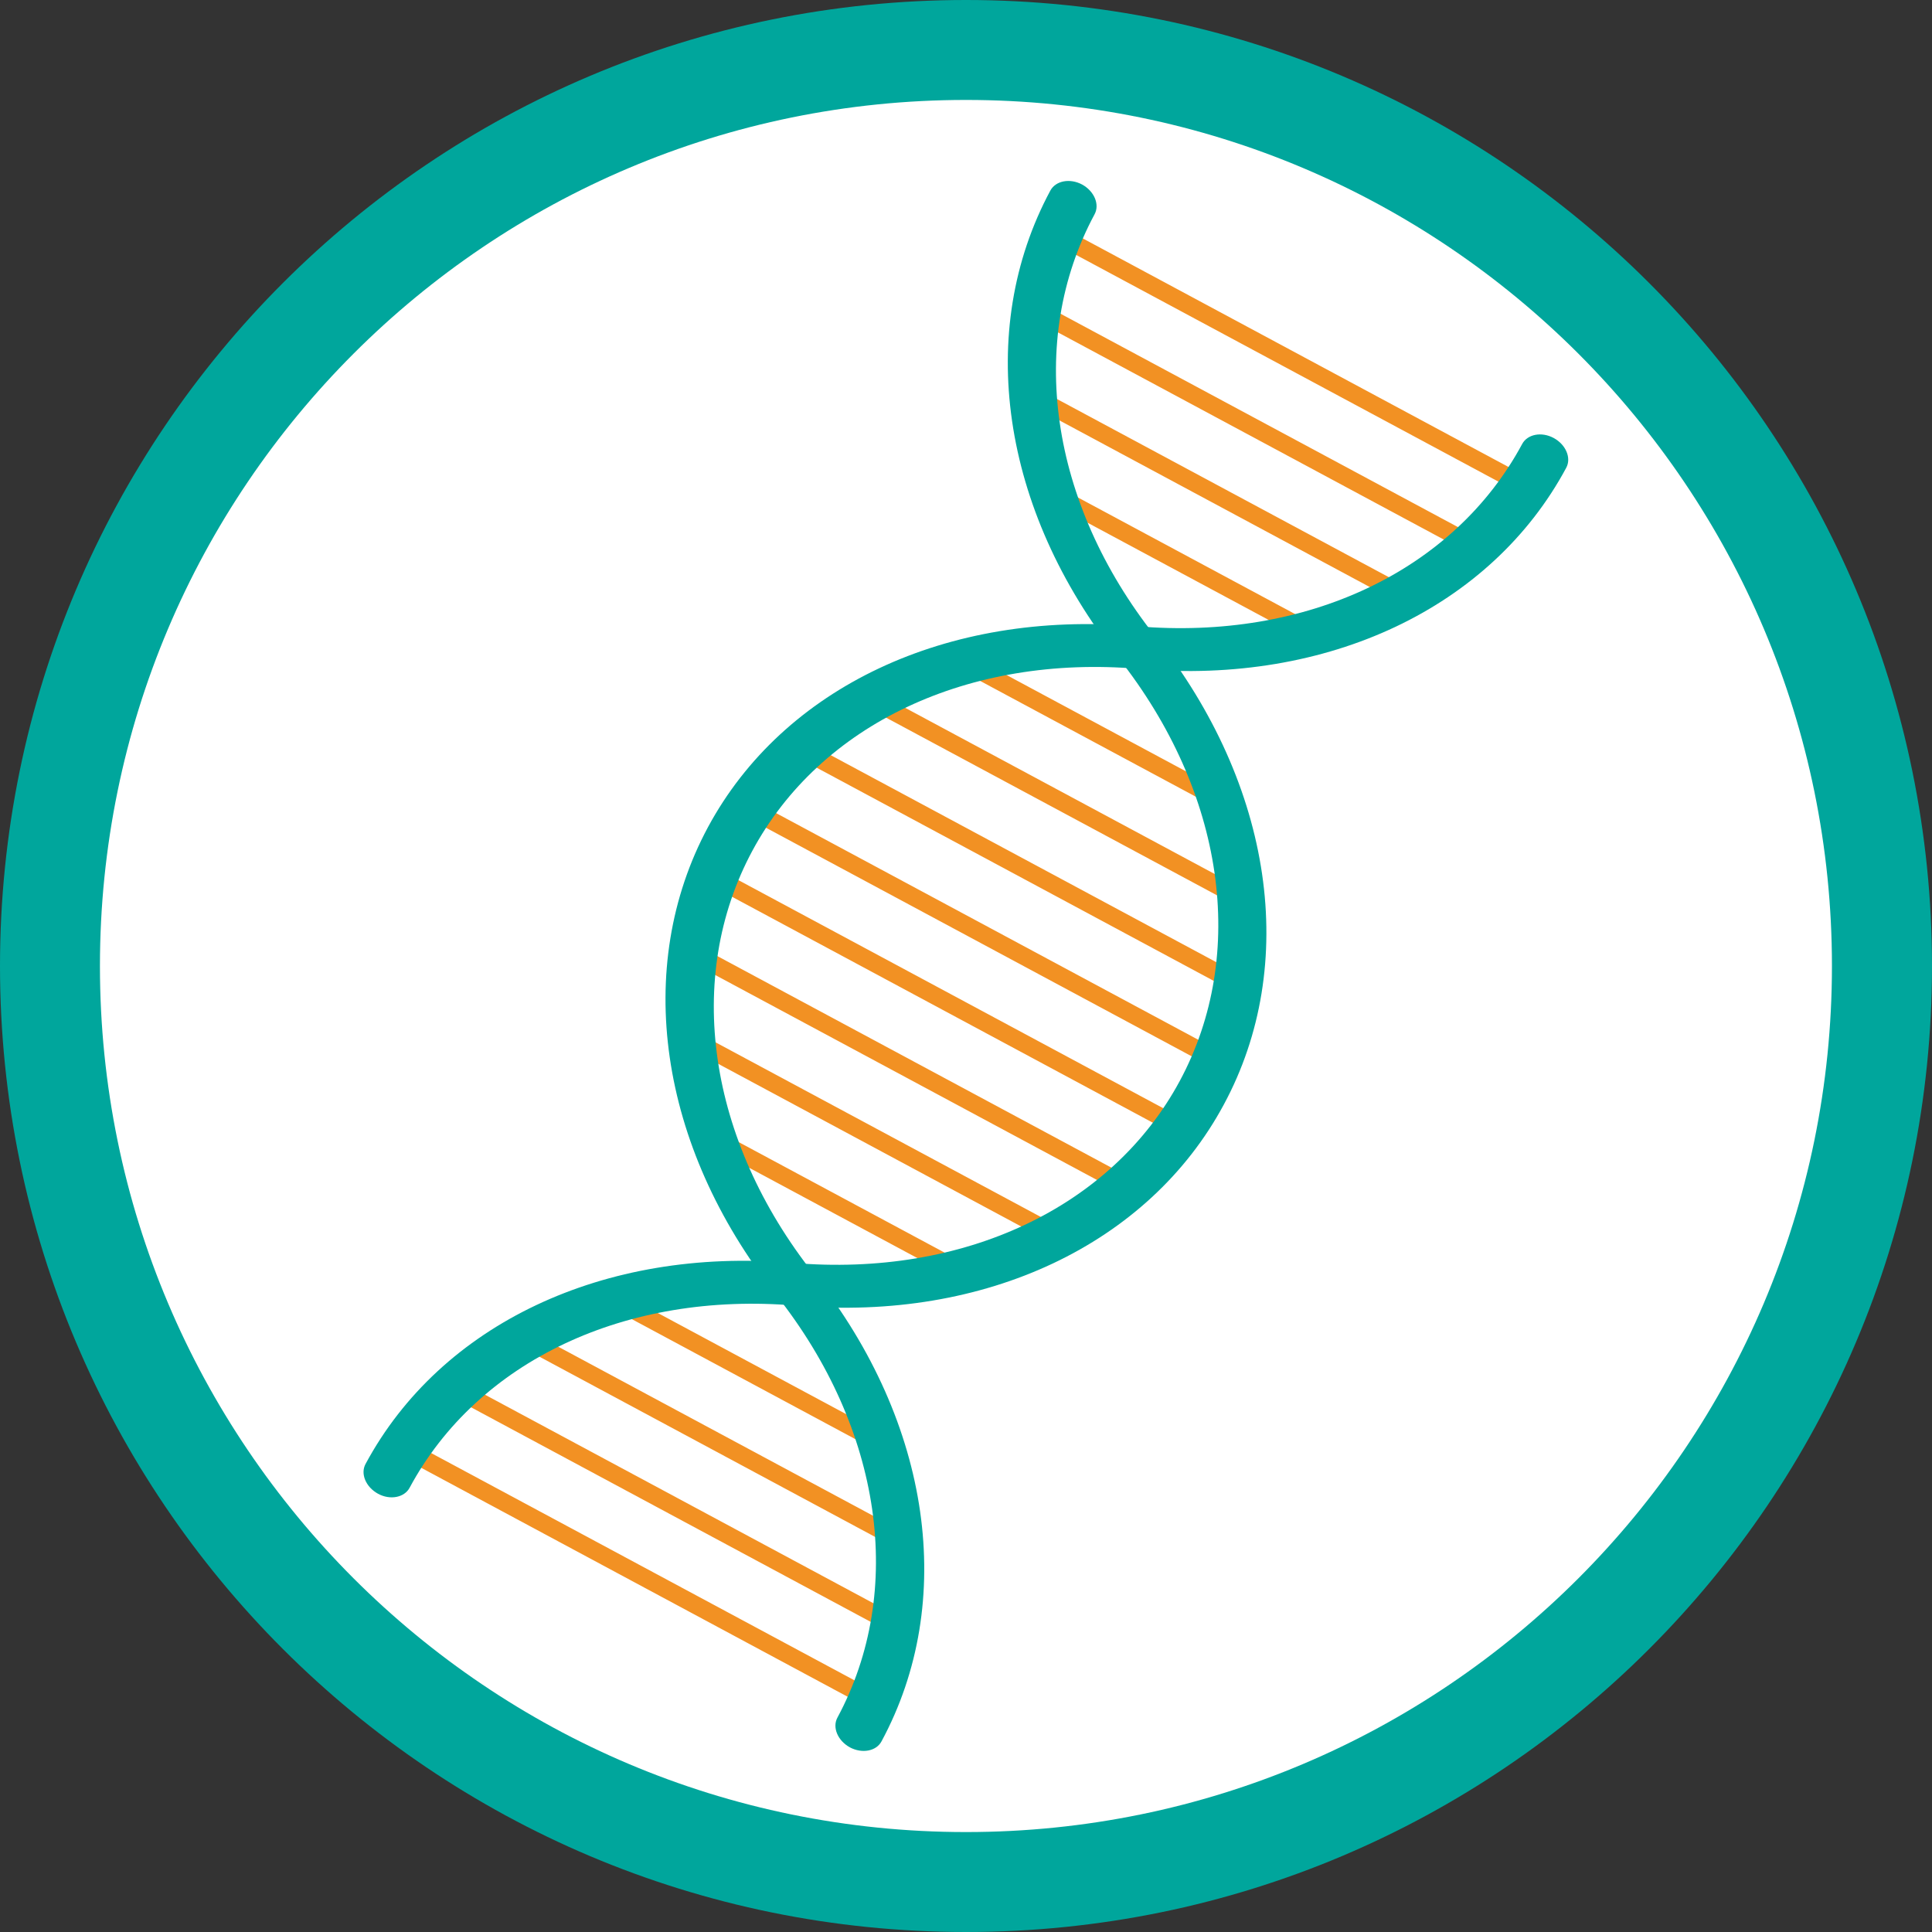 <?xml version="1.0" encoding="UTF-8"?> <!-- Generator: Adobe Illustrator 24.2.0, SVG Export Plug-In . SVG Version: 6.00 Build 0) --> <svg xmlns="http://www.w3.org/2000/svg" xmlns:xlink="http://www.w3.org/1999/xlink" id="Слой_1" x="0px" y="0px" viewBox="0 0 1660.6 1660.6" style="enable-background:new 0 0 1660.6 1660.6;" xml:space="preserve"><rect x="0" y="0" width="1660.6" height="1660.6" fill="#333333" stroke="none"/> <style type="text/css"> .st0{fill:#00A69C;} .st1{fill:#FFFFFF;} .st2{fill:#F29123;} </style> <path class="st0" d="M1660.6,830.3c0,458.5-371.7,830.3-830.3,830.3S0,1288.8,0,830.3S371.7,0,830.3,0S1660.6,371.7,1660.6,830.3z"></path> <path class="st1" d="M1574.6,830.3c0,411.1-333.2,744.4-744.3,744.4S85.9,1241.4,85.9,830.3S419.2,85.9,830.3,85.9 S1574.6,419.2,1574.6,830.3z"></path> <path class="st1" d="M966.1,750.4c-0.1,13.6-0.6,25.6-4.6,37c-1.8,5-4.4,8.6-7.8,7.8c-3,5.4-4.8,11.3-8.3,14.3 c-9.2,7.9-18.7,15.2-28.6,21.9c-3.6,2.5-6,4.6-7,10.1c-4.4,22.2-15.5,39.6-28.8,55.1c-4.5,5.2-9.3,10.1-14.2,14.8 c-5.7,5.6-11,4.2-12.9-4.5c-1.9-8.9-2.7-18.1-2.4-27.2c0.1-6-1-10.3-4-14.8c-3.4-5-6.2-10.4-8.5-16.1c-5.1-13.1-2.4-24.2,7.4-32.5 c9.8-8.3,20.9-13.3,32.3-13.2c27.1,0.1,47-18.5,67.8-35.4C952.8,762.4,958.9,756.7,966.1,750.4z"></path> <path class="st1" d="M789.1,887.1c-3.2-1.1-6.6-1.3-9-3.3c-8.9-7.6-17.7-15.6-26.1-24c-1.8-1.9-2.4-6.1-2.6-9.4 c-0.4-5.9-0.1-11.9-0.1-17.8c-0.5-0.3-1.1-0.7-1.1-0.6c-8.5,10.5-19,10-28.6-0.9c-4-4.6-7.6-9.6-10.9-14.8 c-3.9-5.9-3.5-11.4,1.7-15.2s10.9-6.1,16.5-8.6c1.3-0.6,3.3,0.3,4.6,1.3c12,8.2,24,16.3,35.8,24.9c2.2,1.9,3.7,4.6,4.2,7.6 c2.4,18.8,6.8,36.8,13.9,53.7c0.6,1.4,1.1,2.9,1.7,4.4C789.1,885.3,789.1,886.2,789.1,887.1z"></path> <path class="st1" d="M886.3,1349.8v-13.7l-8.9-1.6l-0.3-1.7c1.9-1.1,3.8-2.3,5.6-3.6c5.5-4.7,10.9-9.5,16.2-14.5 c1-1.1,1.5-2.6,1.5-4.2c-1.4-6.2,1.5-6.6,5.4-8.2c6.1-2.5,11.5-7.2,17.3-10.9c2.6-1.6,5.3-4.2,7.8-4c10.9,0.9,21.7,2.4,32.5,4.5 c5,1,9.9,3.1,14.2,6.1c5,3.4,4.4,9.5-1.1,11.5c-7.5,2.8-15.3,4.7-23.1,5.9c-4.5,0.6-8.3,1.9-11.6,5.7c-1.2,1.4-2.7,2.5-4.2,3.5 c-4.9,3.4-6,2.5-6.1-4.4c-7.9-3.7-13.5,2.3-19.6,6.8c-2.5,1.9-5.1,4-6.2-2.1C896.3,1329.5,894.9,1342.7,886.3,1349.8z"></path> <path class="st1" d="M1012.5,1362c4.5-2.6,9.1-5.3,14.5-8.4c-2.4-0.8-4.4-2-6.3-1.9c-5,0.3-10.1,1.2-15.1,2 c-2.6,0.4-5.2,1.2-7.8,1.6c-6.5,1.1-10.6-1.9-11.3-10.8h-22.6c-0.2-0.6-0.4-1.3-0.7-1.9l7.9-6l-6.6-6.3l1.2-2.4 c7.5,0.3,13.7,9.6,22.1,5.3c-0.5-1.5-1-3-1.9-5.6c4.1,0,7.6,0.3,11.1-0.1c11-1.2,21.9-2.8,32.9-3.9c1.7-0.2,4.3,0.2,5.2,1.5 c4.8,6.4,11.7,6.9,17.4,10.6c3.7,2.4,6.7,6.6,10,10c-3.4,2.5-6.7,5.9-10.4,7.3c-10.7,4-21.5,7.2-32.3,10.6c-2.1,0.5-4.3,0.9-6.4,1.2 L1012.5,1362z"></path> <path class="st1" d="M684.8,759.3c-3.1,7.3-4.6,15.2-12,17c0.9,3,1.8,6.1,3.3,10.9c-13.7-2.2-23.5-10.5-34.3-17.4 c2.6-6.7,5.3-12.7,7.4-19c1.9-5.5,3.3-11.3,4.2-17.1c0.4-3.2-1.2-6.8-2.1-10.1c-0.3-1-1.5-1.7-1.6-2.7c-0.5-3.9-0.7-7.9-1-11.8 c3,0.2,6.2-0.4,9,0.6c6.2,2.2,11.2,6,10.1,15.8c-0.4,3.7,0.6,7.8,1.3,11.6C670.9,747.6,674.3,756.7,684.8,759.3z"></path> <path class="st1" d="M579.6,737.3c2.9,0,4.5,0.2,6.1-0.1c1.5-0.5,2.9-1.1,4.3-1.8c-0.7-1.8-1-4.1-2.1-5.2c-3.2-3.1-6.9-5.6-10.2-8.7 c-2.4-2.3-4.4-5.2-7.3-8.7c8-4.1,14.9-3.8,21.4-0.4c6.4,3.5,12.6,7.7,18.3,12.5c2.7,2.2,4.4,6.4,6.8,9.5c1.9,2.5,4.2,4.5,6.1,7 c1.4,1.8,3.7,4.1,3.5,5.7c-0.4,2.5-2.2,5.5-4.1,6.5c-5.4,3-11.1,5-16.3-1.9l-3,6.3c-1-3.4-1.9-6.2-2.9-9.6l7.4-0.9 c-4-5.3-9.6-6.7-14-4.7c-1.8,0.8-4.3,0.4-6.3-0.4C585.1,741.6,583.1,739.7,579.6,737.3z"></path> <path class="st1" d="M758,745.8c-0.2-10.7,9.5-29.1,16.2-32.7c3.4-1.9,4.9,0.2,6,3.7c2.8,9,5.7,18,8.3,27.1c0.5,1.6-0.3,4.1-1.1,5.8 c-3.1,6.1-6.8,11.8-9.7,18.1c-2.4,5.2-5,6.7-7.5,2.3C765.4,761.8,761.5,753,758,745.8z"></path> <path class="st1" d="M426.4,695.2c1.1-9.6,1.9-17.5,3.1-27.8c9.2,9.3,17.6,17.5,25.6,26.1c1.5,1.6,1.3,5.4,1.9,8.2 c-2.1-0.7-4.5-0.8-6.2-2.1c-4.5-3.7-14.5-4.5-18.7-0.6c-4.9,4.5-10,4.5-15.5,2.3c-6.9-2.8-13.9-5.3-20.8-8.2 c-3.8-1.5-7.4-3.4-10.8-5.8c-1.6-1.1-3.5-5-3-6.1c1-2.2,3.7-4.8,5.4-4.6c4.9,0.6,9.6,2,14.1,4.2C409.7,684.9,417.5,690,426.4,695.2z "></path> <path class="st1" d="M756.5,699.8c-6,5.3-11.9,11-18.2,15.9c-4,2.9-7,7.1-8.8,11.9c-3.9,10.8-8.9,11.3-14.1,1.4 c-5.2-9.9-11.1-20.1-7.5-33.2c2.4-8.5,5.3-9.4,10.9-3.4c0.4,0.5,1,0.8,1.2,1.4c5,13,14,8.2,21.9,7c4.5-0.7,8.9-2.5,13.4-3.9 C755.8,697.9,756.2,698.8,756.5,699.8z"></path> <path class="st1" d="M774,779.8c7.4-5.4,14.2-9.9,20.5-15.3c8.9-7.7,23.1-3.2,27.2,9.2c2,5.9-4.1,14.1-10,12.3c-6.2-2-11.1,1-16,4.1 C784.4,797.1,777.4,793.4,774,779.8z"></path> <path class="st1" d="M1231.6,690.5c-3,3-5.8,6.7-9.1,9c-17.2,11.4-36.2,15.1-55.2,18.7c-0.2,0-0.4,0.1-0.6,0c-1.9-1.3-3.9-2.7-5.8-4 c1.6-2.4,2.8-6.2,4.8-7.1c7.4-3.2,15.2-5.1,22.7-8.3c5.4-2.4,10.5-6.1,15.8-9c1.6-1,3.5-1.5,5.3-1.7c7.1-0.2,14.1-0.1,21.2-0.1 L1231.6,690.5z"></path> <path class="st1" d="M902.9,773.2c1.3-7.6,2.7-15.3,4.1-22.9c0.1-0.9,0.6-1.7,1.2-2.3c9.6-6.3,13.4-20.2,23.2-26.3 c4.1-2.6,11.3-1.6,13.3,3.3c0.6,1.4-0.5,5.6-1.5,6c-7.8,3-10.4,11.7-14.6,18.7c-2.7,4.5-5.6,8.3-10.3,10.8c-5.1,2.7-9,8.7-13.4,13.3 L902.9,773.2z"></path> <path class="st1" d="M614.6,642c5.4-0.6,11.4,0.7,16.3,6.3c7.9,9,7.1,24.2-1.8,31.7c-1.2,1-3.6,1.9-4.5,1.1c-5-4-10-8.1-14.4-13 c-1.4-1.6-1.7-6.1-1.1-8.9C610.4,653.8,612.5,648.6,614.6,642z"></path> <path class="st1" d="M1395.2,724.7c-3.1,6-5.7,12.6-9.5,17.8c-1.4,2-5.7,1.6-8.6,1.1c-10.8-1.6-21.6-3.6-32.3-5.6 c-1.5-0.2-3-0.7-4.3-1.4c-3-1.6-7.2-2.5-5.7-8.1s7.5-7.6,11.6-5.7c7.3,3.4,14.7,7.2,22.3,8.5c4.5,0.8,9.6-2.6,14.4-4.4 c3.6-1.3,7.1-3.1,10.7-4.7C1394.1,723.1,1394.6,723.9,1395.2,724.7z"></path> <path class="st1" d="M862.5,660.7c-0.2,8.7-5.8,13.4-10.1,10.3c-6.9-4.9-13.9-9.9-20-16.1c-2.4-2.4-3.6-8.6-3.1-12.7 c0.8-6.6,4-7.9,8.8-4.8c6.2,4.1,12.6,8.1,18.3,13.2C859.3,653.3,861.1,658.3,862.5,660.7z"></path> <path class="st1" d="M812.5,728.5H848c-8.1,7.4-3.2,12.6-1,18.3c0.9,2.5,1.8,6.8,0.8,8.1c-1.4,1.9-4.7,2.5-7,2.2 C827.3,754.8,819.3,744.2,812.5,728.5z"></path> <path class="st1" d="M1057.7,734c0.3,12-12,23.3-20.9,19.3c-3.2-1.5-4.8-3.3-4.3-8.6c1-9,5.1-14.8,9.8-20.9 c3.7-4.8,8.1-4.5,11.9-2.4c1.9,1,2.3,6,3.3,9.2C1057.7,731.7,1057.8,732.8,1057.7,734z"></path> <path class="st1" d="M1091.7,663.5c-0.9,2.2-1.5,4.9-2.8,6.6c-5.4,7.2-11.3,14-16.6,21.3c-2.6,3.4-4.5,7.4-6.5,11.4 c-1.1,2.1-1.3,5-2.6,6.8c-1.1,1.6-4.4,3.2-4.6,2.9c-1.5-2.5-4.1-6.5-3.4-8.1c7.1-16.5,14.7-32.7,27.1-44.2c1.5-1.4,4.4-1.1,6.6-1 c1.5,0.1,2.9,1.1,4.4,1.7L1091.7,663.5z"></path> <path class="st1" d="M682.4,702.1c9.5,0.2,10.8,1.3,13.8,12.5c1.4,5,2.4,10.2,3.7,15.2c1.1,4.1,0.3,8-2.9,9.2 c-2.4,0.9-6.3,0.6-8-1.3c-3.4-3.8-5.8-8.9-8.3-13.7c-1.7-3.4-3.1-6.8-4.5-10.4C673,705.6,675,702,682.4,702.1z"></path> <path class="st1" d="M1298.8,754.7c4.3,2.2,8.5,4.5,12.8,6.4c4,1.9,8.1,4.4,12.3,4.7c5.1,0.3,5.2,3.4,5.3,8c0,3.3,1.1,6.6,1,9.9 c-0.1,2.6-0.6,6.6-2,7.3c-2.4,1.3-6.9,2.1-8,0.5c-8-11.2-15.3-23.1-22.8-34.7L1298.8,754.7z"></path> <path class="st1" d="M697.9,640.8l-14.6,14.8l1.5,1.2c2.3,2.6,5.8,4.8,6.6,8c0.8,3.2-0.9,7.6-2.1,11c-1.8,4.9-5.4,5.3-7.7,0.7 c-1.6-3.2-2.1-7.2-3-11s0.6-8.5-3.8-10.4c-0.6-0.6-0.8-1.5-0.7-2.4c3.5-6.1,6.4-13.3,11.1-17.6C688.6,632.2,693.9,634.8,697.9,640.8 z"></path> <path class="st1" d="M381.8,709.6c-4.8,0-10,1.5-14.2-0.3c-7-3.1-12,0.5-17.3,4.4c-1.3,0.9-2.7,2.9-3.8,2.6 c-2.8-0.8-5.5-2.2-7.8-4.2c-0.4-0.4,1-5.4,2.5-7.1c3-3.4,6.6-6,9.9-9c0.5-0.4,1-1.1,1.4-1c10.2,2.4,21.4,0.9,29.4,11.5L381.8,709.6z "></path> <path class="st1" d="M875.8,721.5c8.8-7.1,17.9-13,29.4-7.8c-0.6,1.9-0.7,3.4-1.4,4.2c-4.4,4.9-7.6,10.8-9.5,17.3 c-0.8,2.9-5.1,4.5-8,6.2c-0.7,0.4-2.8-1.1-3.4-2.3C880.4,733.4,878.3,727.7,875.8,721.5z"></path> <path class="st1" d="M1058.8,664.6c-5.5,18.3-13.9,31.4-26.3,40.6l-2.4-1c0.9-5.6,0.3-12.4,2.8-16.4 C1039.2,677.4,1048.2,669.3,1058.8,664.6z"></path> <path class="st1" d="M824.7,669.3c4.9,1.6,6.5,5.5,6.4,14.7c-0.1,7.8-4.7,8.6-9,9.7c-3.6,0.9-5.3-1.5-5-5.9c0.2-2.3,0.6-4.5,0.9-6.8 c0.3-3.8,0.2-7-4.3-6.2c-0.9,0.2-3.2-2.4-3.1-3.4c0.2-2.8,0.8-6.4,2.4-8.1c1.9-2.1,5.2-3.9,7.4-3.3 C822,660.6,822.8,665.1,824.7,669.3z"></path> <path class="st1" d="M891.5,637c1.1,0.3,3.8,0.1,5.3,1.6c3.1,2.8,5.7,6.3,7.6,10.2c0.4,0.8-3.7,5.7-6.3,7.2 c-3.7,2.1-9.6,5.4-11.6,3.5c-2.8-2.7-3.3-9.5-4.1-14.8C881.2,636.8,886.3,637.6,891.5,637z"></path> <path class="st1" d="M1045.1,611.9c-3.1,5.7-6.2,11.5-9.5,17.1c-0.6,1-2.1,2.3-2.8,2c-4.7-1.7-9.6-3.1-13.8-5.9 c-2.4-1.6,1.7-12.7,5.2-13.2c6.4-0.9,12.9-1,19.3-1.5L1045.1,611.9z"></path> <path class="st1" d="M1113,714.9c-4.3,2.9-8.2,6.4-12.5,8.2c-5,2.1-10.3,2.9-15.6,3.6c-1.2,0.2-2.6-2.5-3.9-3.9 c1.1-1.3,2.1-2.9,3.4-3.9c4-2.9,8.3-5.2,12.1-8.4C1103.2,704.7,1108.5,705.8,1113,714.9z"></path> <path class="st1" d="M1004.7,676.4c-0.3,4.1-0.2,8.3-1.1,12.3c-0.5,2.2-2.6,5-4.3,5.4c-2.9,0.6-3.7-2.1-3.9-5.7 c-0.2-4.3-1.1-8.5-2.6-12.6c-1.6-4.3-1.7-8.1,0.9-11.4c1.9-2.4,4.4-4.2,6.6-6.2c1.3,3.1,3.1,6.1,3.9,9.4c0.6,2.8,0.1,5.9,0.1,8.9 L1004.7,676.4z"></path> <path class="st1" d="M1296.8,720.8c3.1-1.1,6.1-3,9.2-3.2c5.3-0.3,10.5,0,15.7,0.8c1.8,0.3,4.6,2.3,4.8,3.9c0.2,2.4-1.1,5.4-2.4,7.6 c-1,1.4-2.4,2.2-4,2.3c-8.6,0.3-16.3-2.8-23.4-8.2C1296.8,722.8,1296.8,721.8,1296.8,720.8z"></path> <path class="st1" d="M947.8,675.1c-8.3,18.2-14.8,21.3-23.5,11.8c2.9-4,6-7.9,8.8-12.1C939.1,665.4,941.6,665.3,947.8,675.1z"></path> <path class="st1" d="M891.4,680.2c-5.5,6.1-10.7,11.9-16,17.6c-2.7,3-13-0.8-14-5.1c-0.1-1.3,0.2-2.6,0.9-3.6 C865.8,683.7,885.1,677.7,891.4,680.2z"></path> <path class="st1" d="M749.1,633.6c7,1.9,8.2,7.2,8.4,12.3c0.1,3.5-0.8,7-2.6,9.9c-0.7,1-4.6-1.2-7-2.1c-0.7-0.4-1.3-0.8-1.9-1.4 c-3.3-2.9-8.3-5.8-5.9-11.4C741.6,637.1,746.5,635.5,749.1,633.6z"></path> <path class="st1" d="M1343.7,786.6c-8.8,0.3-9.9-1-8.2-11.4c0.2-1.5,1.9-3.7,2.9-3.7c4.1,0,8.3,0.1,12.2,1.5 c1.9,0.7,4.6,4.9,4.2,6.4c-0.9,2.9-3.3,5.4-5.6,7C1347.8,787.4,1345.5,786.6,1343.7,786.6z"></path> <path class="st1" d="M1092.2,647.3c9.1-6,13.9-4.5,22.6,8.2c-2.9,6-8.9,9-12.7,7C1098,660.2,1095.6,652.9,1092.2,647.3z"></path> <path class="st1" d="M532.3,701c-1.2,0-1.4,0.1-1.6,0c-1.4-0.9-3.7-1.5-4-2.8c-1.3-5.3-2.1-10.9-3.1-16.4c1.4-0.3,3.1-1.3,4.3-0.7 c4.3,2.1,8.5,4.7,12.4,7.6c3.6,2.9,3.1,6.7-0.6,9.1C537.2,699.5,534.2,700.2,532.3,701z"></path> <path class="st1" d="M1015.2,757.1c-6.3,5.6-16.2,6-24.6,1.5c1.4-3.3,2.6-6.8,4.3-9.7c0.9-1.4,2.9-2.8,4.2-2.5 C1005.1,747.7,1010.8,750.5,1015.2,757.1z"></path> <path class="st1" d="M996.8,728.1l10.9-18.5c-1.1,0.5-0.7,0.1-0.4,0.2c4.7,1.2,11.2,0.3,10.6,9.4c-0.6,8.1-6.6,7.3-11.3,8.1 C1003.8,727.8,1000.9,727.8,996.8,728.1z"></path> <path class="st1" d="M772.7,644.4c4.5,2.1,9.7,2.7,10.8,5.6c1.5,4.1,0.4,10-0.5,14.9c-0.3,1.3-4.3,2.6-6.2,2 c-1.7-0.5-3.6-3.6-3.9-5.8C772.3,656.4,772.7,651.6,772.7,644.4z"></path> <path class="st1" d="M976.4,698.5c-5.8-1.3-8.9-4.9-8.7-11.1c0.1-3.7,0.7-10.2,4.4-8.2c4.3,2.4,7.1,8.8,10.5,13.4L976.4,698.5z"></path> <path class="st1" d="M890.4,1372.9l5.4-7.7c0.9,1.8,2.7,3.6,2.6,5.3C898,1375.7,895,1374.5,890.4,1372.9z"></path> <g> <rect x="934" y="499.2" transform="matrix(0.473 -0.881 0.881 0.473 -59.298 1161.171)" class="st2" width="15.2" height="262.1"></rect> <rect x="902" y="500.7" transform="matrix(0.473 -0.881 0.881 0.473 -127.108 1163.42)" class="st2" width="15.2" height="374.7"></rect> <rect x="868.5" y="521" transform="matrix(0.473 -0.881 0.881 0.473 -194.989 1164.002)" class="st2" width="15.2" height="448.2"></rect> <rect x="805.9" y="637.5" transform="matrix(0.473 -0.881 0.881 0.473 -330.543 1170.186)" class="st2" width="15.2" height="448.2"></rect> <rect x="837.2" y="579.2" transform="matrix(0.473 -0.881 0.881 0.473 -262.769 1167.096)" class="st2" width="15.2" height="448.2"></rect> <rect x="774.6" y="695.7" transform="matrix(0.473 -0.881 0.881 0.473 -398.316 1173.269)" class="st2" width="15.2" height="448.2"></rect> <rect x="745.5" y="791.8" transform="matrix(0.473 -0.881 0.881 0.473 -465.968 1178.876)" class="st2" width="15.2" height="374.7"></rect> <rect x="710.9" y="910.8" transform="matrix(0.473 -0.881 0.881 0.473 -533.916 1178.204)" class="st2" width="15.2" height="249.8"></rect> <rect x="1102.4" y="85.8" transform="matrix(0.473 -0.881 0.881 0.473 311.49 1140.909)" class="st2" width="15.2" height="448.2"></rect> <rect x="1071.1" y="144" transform="matrix(0.473 -0.881 0.881 0.473 243.721 1144)" class="st2" width="15.2" height="448.2"></rect> <rect x="1042" y="240.2" transform="matrix(0.473 -0.881 0.881 0.473 176.064 1149.599)" class="st2" width="15.2" height="374.7"></rect> <rect x="1007.5" y="359.1" transform="matrix(0.473 -0.881 0.881 0.473 108.115 1148.924)" class="st2" width="15.2" height="249.8"></rect> <rect x="541.2" y="1129.9" transform="matrix(0.473 -0.881 0.881 0.473 -903.639 1196.316)" class="st2" width="15.2" height="448.2"></rect> <rect x="572.5" y="1071.7" transform="matrix(0.473 -0.881 0.881 0.473 -835.871 1193.226)" class="st2" width="15.2" height="448.2"></rect> <rect x="606" y="1051.3" transform="matrix(0.473 -0.881 0.881 0.473 -767.982 1192.641)" class="st2" width="15.2" height="374.7"></rect> <rect x="634" y="1053.8" transform="matrix(0.473 -0.881 0.881 0.473 -700.381 1185.793)" class="st2" width="15.2" height="249.8"></rect> <path class="st0" d="M993,547c-90.8-114.8-110.8-253.8-52.2-362.8c4.6-8.5-0.3-19.9-10.7-25.6c-10.5-5.6-22.7-3.3-27.3,5.2 c-64.7,120.4-42.5,274,58.4,401.5c91.2,115.4,111.5,254.7,52.9,363.7c-58.6,109-186,169-332.6,156.5c-0.5,0-1-0.1-1.4-0.1 c-161.1-13.5-301.3,52.8-365.9,172.9c-4.6,8.5,0.3,19.9,10.7,25.6s22.7,3.3,27.2-5.2c58.6-108.9,185.7-168.9,331.8-156.5l1.4,0.1 c161.5,13.5,302-52.7,366.6-172.9C1116.8,829.1,1094.3,675.1,993,547z"></path> <path class="st0" d="M700.3,1096.3c-0.3-0.4-0.6-0.8-0.8-1.2C608.3,979.8,588,840.4,646.6,731.4c58.6-109,185.9-169,332.2-156.5 l1.4,0.1c161.1,13.7,301.4-52.6,366-172.9c4.6-8.5-0.3-19.9-10.7-25.6c-10.5-5.7-22.7-3.3-27.2,5.2c-58.6,109-185.4,169-331,156.6 l-1.4-0.1C813.9,524.5,673.3,590.7,608.5,711c-64.6,120.2-42.3,273.9,58,401.1l0.8,1.1c90.9,115,111.1,254.1,52.5,363.1 c-4.6,8.5,0.3,19.9,10.7,25.6c10.5,5.6,22.7,3.3,27.2-5.2C822.5,1376.6,800.4,1223.2,700.3,1096.3z"></path> </g> </svg> 